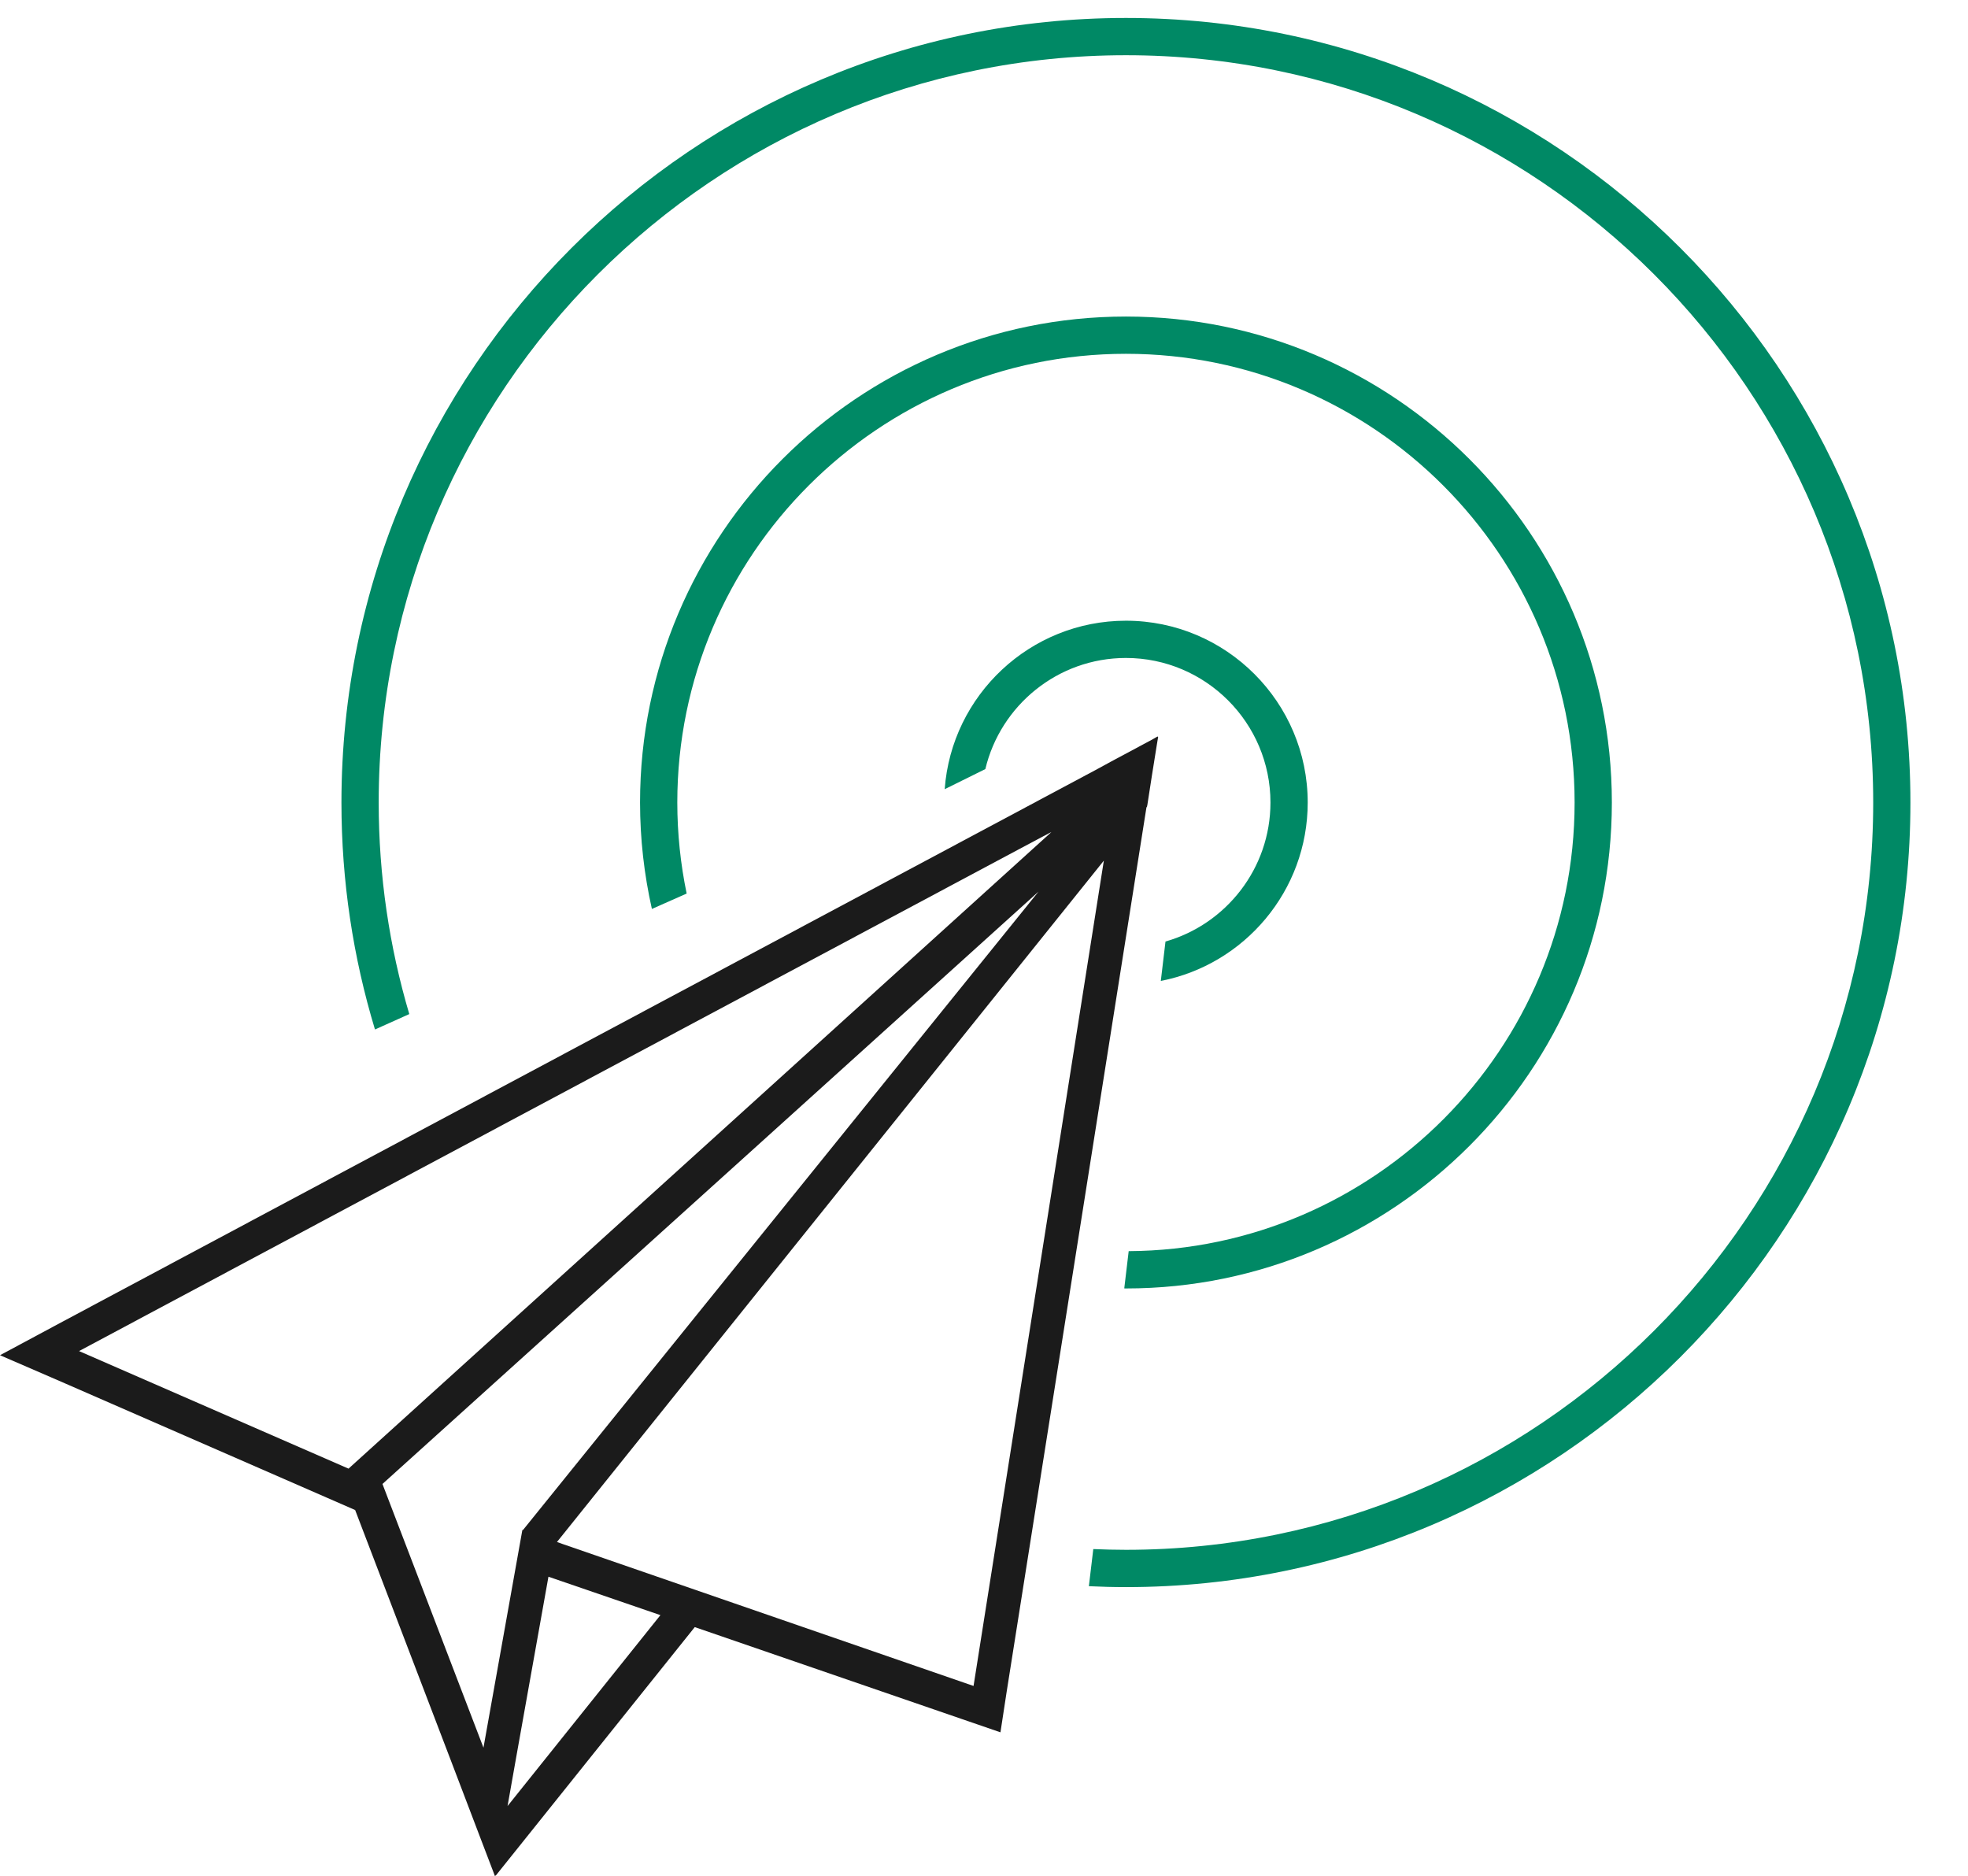 <?xml version="1.0" encoding="utf-8"?>
<!-- Generator: Adobe Illustrator 29.8.2, SVG Export Plug-In . SVG Version: 9.03 Build 0)  -->
<svg version="1.0" id="Layer_1" xmlns="http://www.w3.org/2000/svg" xmlns:xlink="http://www.w3.org/1999/xlink" x="0px" y="0px" viewBox="0 0 475.45 453.29" style="enable-background:new 0 0 475.45 453.29;" xml:space="preserve">
  <style type="text/css">
	.st0{fill:#1B1B1B;}
	.st1{fill:#008965;}
</style>
  <path class="st0" d="M279.69,178.05l0.01-0.06v-0.1l-1.4,0.8l-9.9,5.3l-3.3,1.8l-250,133.5L0,327.39l15.7,6.8l70.1,30.6l23.2,60.7
	l7.2,18.9l3.4,8.9l0.06-0.32l0.04,0.12v0.1l48.15-60.12l0.05,0.02l64.5,22.2l9.3,3.2l1.5-9.8l33.77-213.64l0.13-0.16l0.1-0.5
	l1.1-7.1l1.2-7.5l0.3-1.8L279.69,178.05z M246.1,205.19l7.9-4.2l0.01-0.01l-0.11,0.11l-0.2,0.2c-0.1,0.1-151.8,137.5-169.5,153.5
	l0,0l-65.1-28.4L246.1,205.19z M93.7,361.89l-1.3-3.4c25.4-22.9,156.1-140.9,158.5-143.1L126.33,369.64l-0.13-0.04l-9.4,52.6
	L93.7,361.89z M122.62,436.3l2.18-12.3l7.7-43.1l27.05,9.28l-36.85,46.02L122.62,436.3z M235.2,407.29l-99.3-34.3l-1.34-0.48
	l132.12-164.6L235.2,407.29z" />
  <path class="st1" d="M272.02,149.95c-23.13,0-42.13,17.98-43.79,40.7l9.82-4.86c3.66-15.37,17.49-26.84,33.96-26.84
	c19.25,0,34.92,15.66,34.92,34.92c0,15.94-10.74,29.41-25.36,33.58l-1.13,9.52c20.2-3.94,35.49-21.76,35.49-43.1
	C315.93,169.65,296.23,149.95,272.02,149.95z" />
  <path class="st1" d="M272.02,4.34c-104.51,0-189.53,85.02-189.53,189.53c0,19.06,2.84,37.47,8.1,54.83l8.29-3.72
	c-4.8-16.21-7.39-33.36-7.39-51.11c0-99.55,80.99-180.53,180.53-180.53s180.53,80.99,180.53,180.53S371.56,374.4,272.02,374.4
	c-2.64,0-5.27-0.07-7.89-0.18l-1.07,8.97c2.97,0.14,5.95,0.22,8.95,0.22c104.51,0,189.53-85.02,189.53-189.53
	S376.53,4.34,272.02,4.34z" />
  <path class="st1" d="M272.02,76.47c-64.73,0-117.39,52.66-117.39,117.39c0,8.83,1,17.43,2.86,25.72l8.4-3.72
	c-1.47-7.11-2.26-14.46-2.26-22c0-59.77,48.62-108.39,108.39-108.39s108.39,48.62,108.39,108.39c0,59.55-48.27,108.03-107.73,108.39
	l-1.07,9c0.14,0,0.27,0.01,0.41,0.01c64.73,0,117.39-52.66,117.39-117.39C389.41,129.14,336.75,76.47,272.02,76.47z" />
</svg>